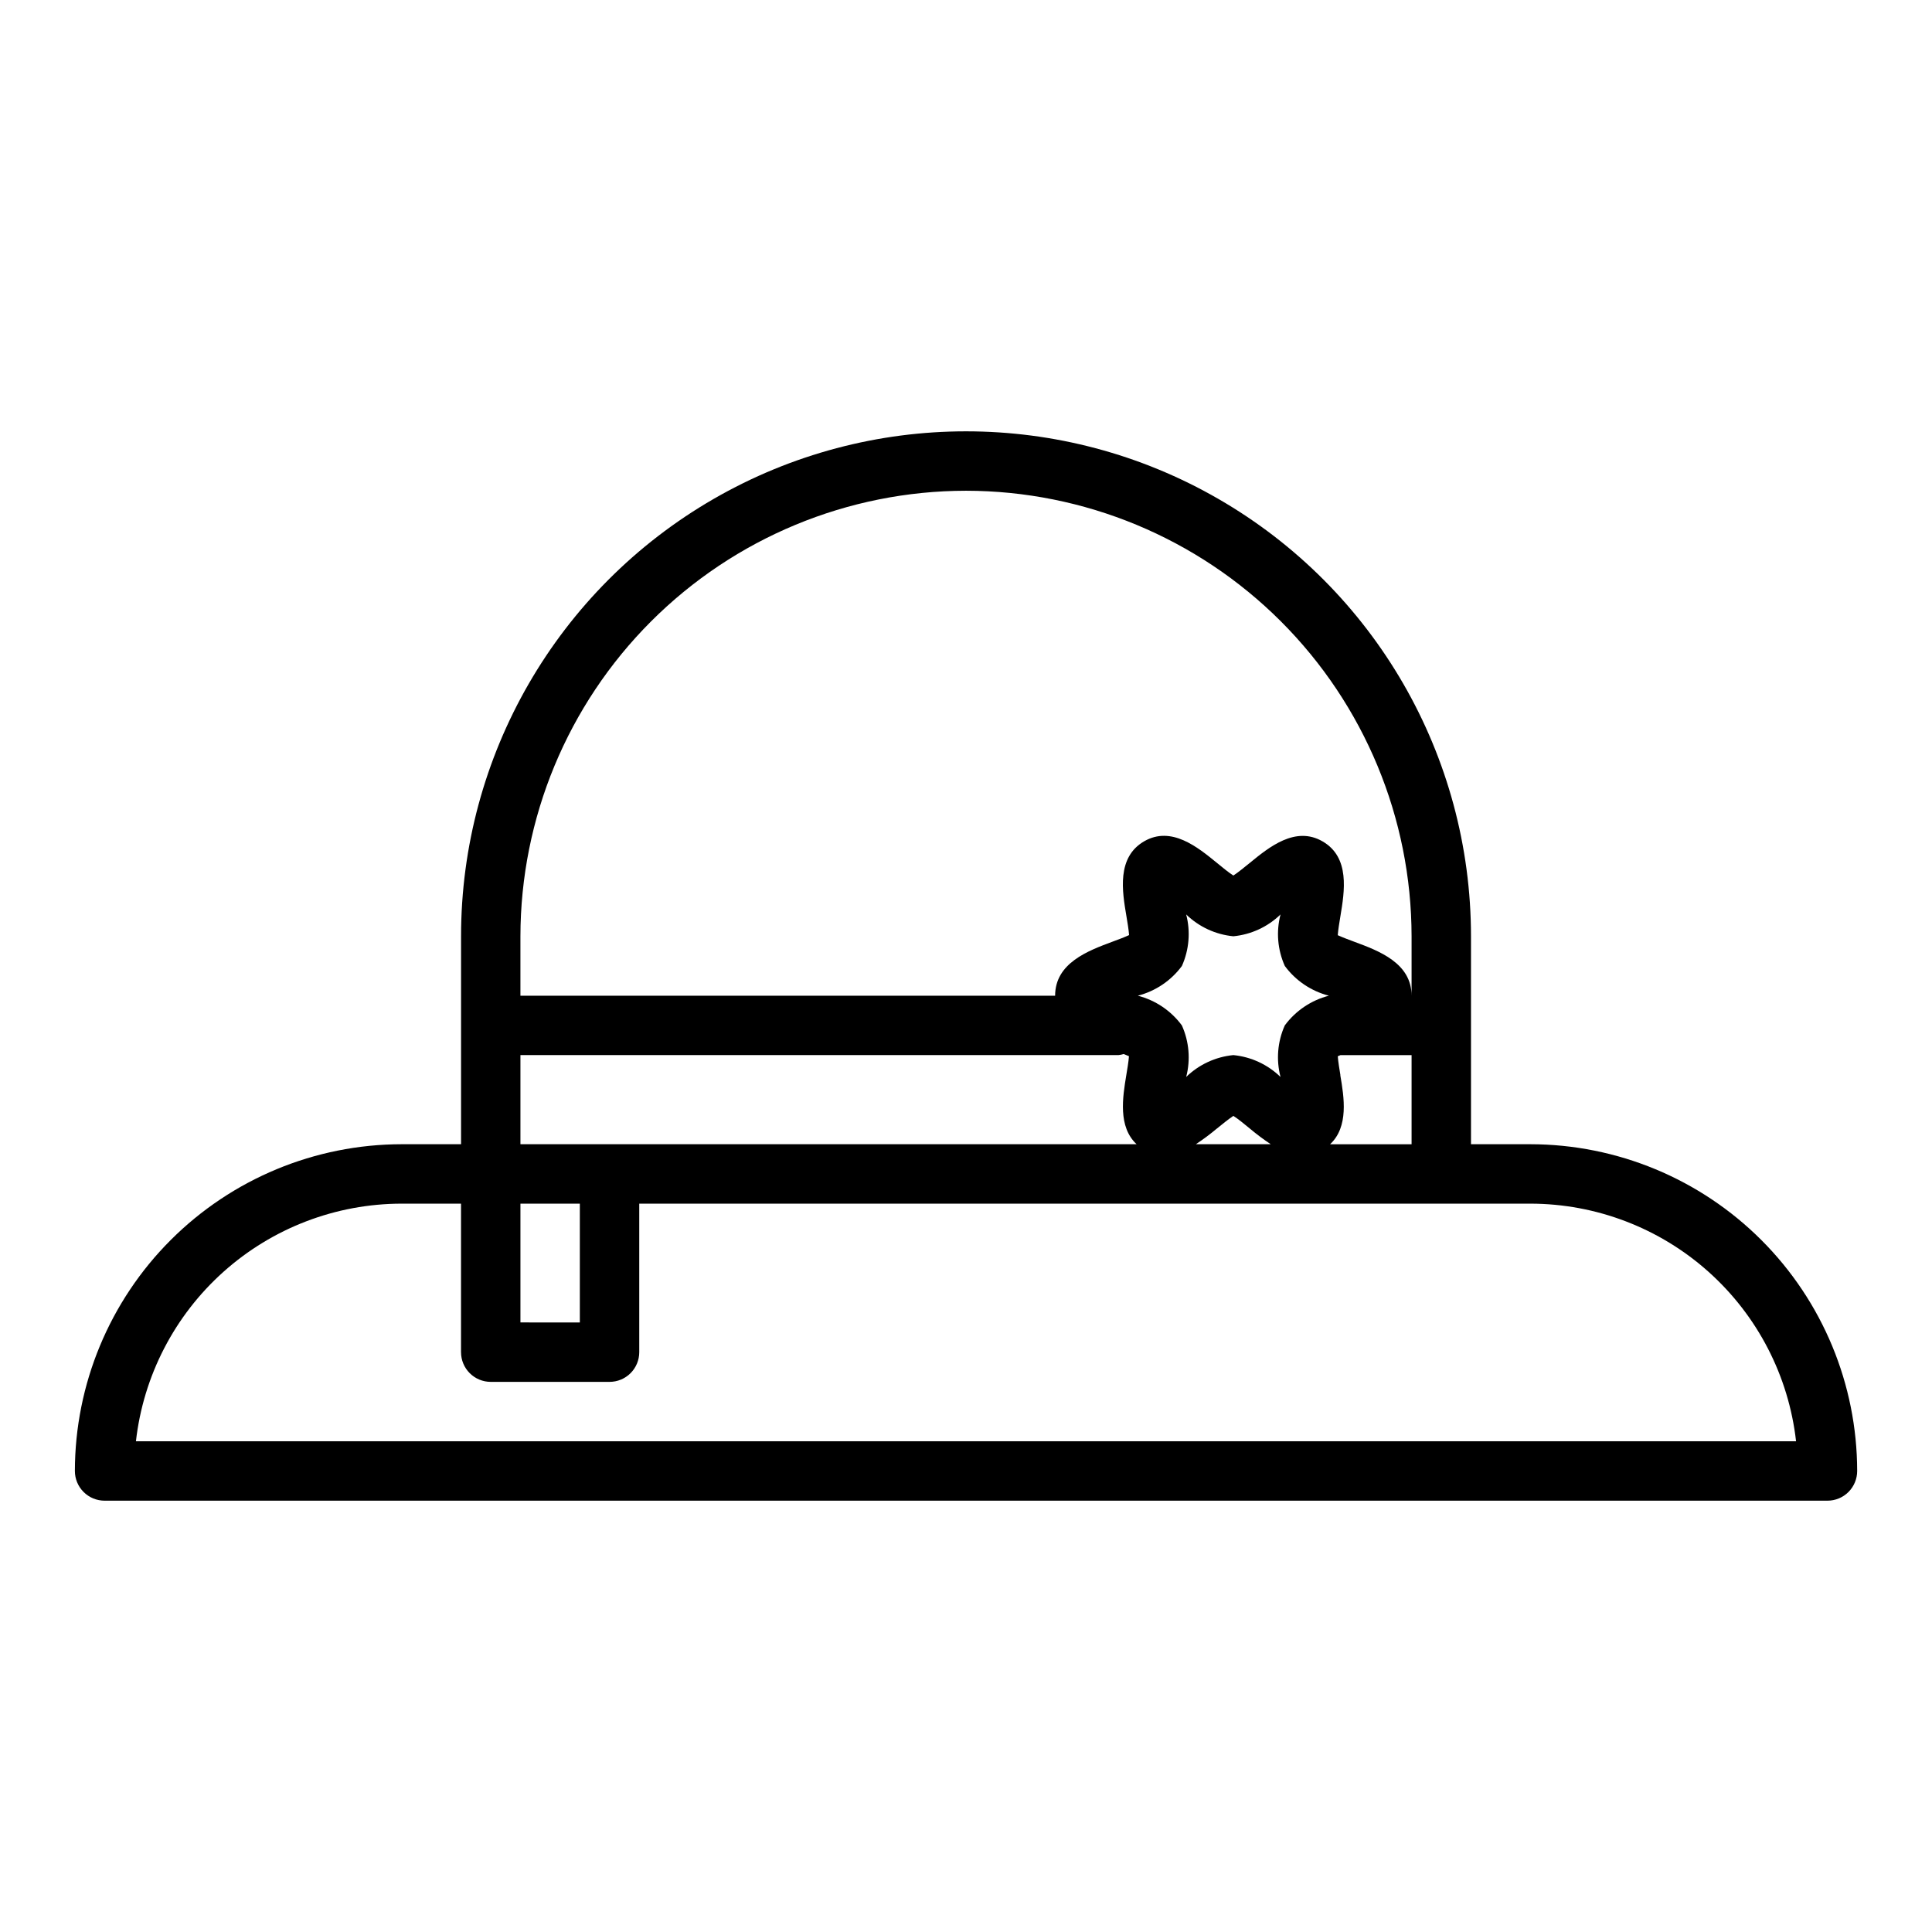 <?xml version="1.0" encoding="UTF-8"?>
<!-- Uploaded to: SVG Repo, www.svgrepo.com, Generator: SVG Repo Mixer Tools -->
<svg fill="#000000" width="800px" height="800px" version="1.1" viewBox="144 144 512 512" xmlns="http://www.w3.org/2000/svg">
 <path d="m549.57 447.23h-15.742v-55.105c0-47.809-25.508-91.988-66.914-115.89s-92.418-23.906-133.82 0-66.91 68.086-66.91 115.89v55.105h-15.746c-22.957 0.027-44.965 9.16-61.199 25.391-16.234 16.234-25.367 38.246-25.395 61.203 0 2.086 0.832 4.09 2.309 5.566 1.477 1.477 3.477 2.305 5.566 2.305h456.58c2.086 0 4.09-0.828 5.566-2.305 1.473-1.477 2.305-3.481 2.305-5.566-0.027-22.957-9.16-44.969-25.395-61.203-16.23-16.23-38.242-25.363-61.199-25.391zm-267.65 15.746h15.742v31.488l-15.742-0.004zm0-15.742v-23.621h158.46c0.48-0.047 0.953-0.145 1.418-0.281 0.48 0.195 0.992 0.395 1.387 0.574-0.102 1.457-0.465 3.59-0.707 5.023-0.969 5.879-2.227 13.68 2.731 18.301zm176.43-60.891v-0.004c3.387 3.293 7.797 5.332 12.5 5.785 4.703-0.453 9.109-2.492 12.5-5.785-1.191 4.551-0.785 9.371 1.141 13.66 2.871 3.887 6.996 6.668 11.676 7.871-4.684 1.203-8.809 3.984-11.684 7.871-1.926 4.293-2.324 9.113-1.133 13.668-3.391-3.297-7.797-5.34-12.5-5.797-4.703 0.457-9.113 2.496-12.5 5.789 1.184-4.551 0.781-9.371-1.145-13.66-2.871-3.887-6.992-6.668-11.672-7.871 4.684-1.203 8.809-3.984 11.68-7.871 1.922-4.293 2.32-9.109 1.137-13.66zm8.102 56.766c1.242-1.016 3.148-2.566 4.402-3.387 1.266 0.789 3.148 2.363 4.402 3.387l-0.008-0.004c1.758 1.477 3.598 2.856 5.512 4.125h-19.836c1.918-1.27 3.762-2.648 5.523-4.125zm32.77-14.168c-0.234-1.434-0.598-3.566-0.699-5.023 0.195-0.094 0.473-0.195 0.699-0.293l18.859-0.004v23.617h-21.594c4.969-4.637 3.711-12.43 2.703-18.309zm-99.219-154.89c31.305 0.035 61.316 12.488 83.453 34.625s34.59 52.148 34.625 83.453v15.742c0-8.66-8.715-11.902-15.082-14.258-1.289-0.48-3.203-1.188-4.481-1.777 0.102-1.457 0.465-3.59 0.699-5.023 1.094-6.582 2.606-15.602-4.723-19.836-7.195-4.164-14.168 1.512-19.238 5.66-1.242 1.016-3.148 2.566-4.402 3.387-1.266-0.789-3.148-2.363-4.402-3.387-5.051-4.121-12.031-9.844-19.219-5.695-7.352 4.242-5.84 13.266-4.723 19.844 0.242 1.434 0.605 3.566 0.707 5.023-1.273 0.59-3.188 1.301-4.481 1.777-6.406 2.387-15.121 5.629-15.121 14.289h-141.7v-15.746c0.035-31.305 12.484-61.32 34.621-83.457 22.137-22.137 52.152-34.59 83.461-34.621zm-219.98 251.9c1.957-17.309 10.211-33.293 23.199-44.91 12.984-11.613 29.785-18.043 47.207-18.062h15.742v39.359h0.004c0 2.086 0.828 4.09 2.305 5.566 1.477 1.477 3.477 2.305 5.566 2.305h31.488c2.086 0 4.09-0.828 5.566-2.305 1.477-1.477 2.305-3.481 2.305-5.566v-39.359h236.16c17.422 0.02 34.227 6.449 47.211 18.062 12.984 11.617 21.242 27.602 23.195 44.91z"/>
</svg>